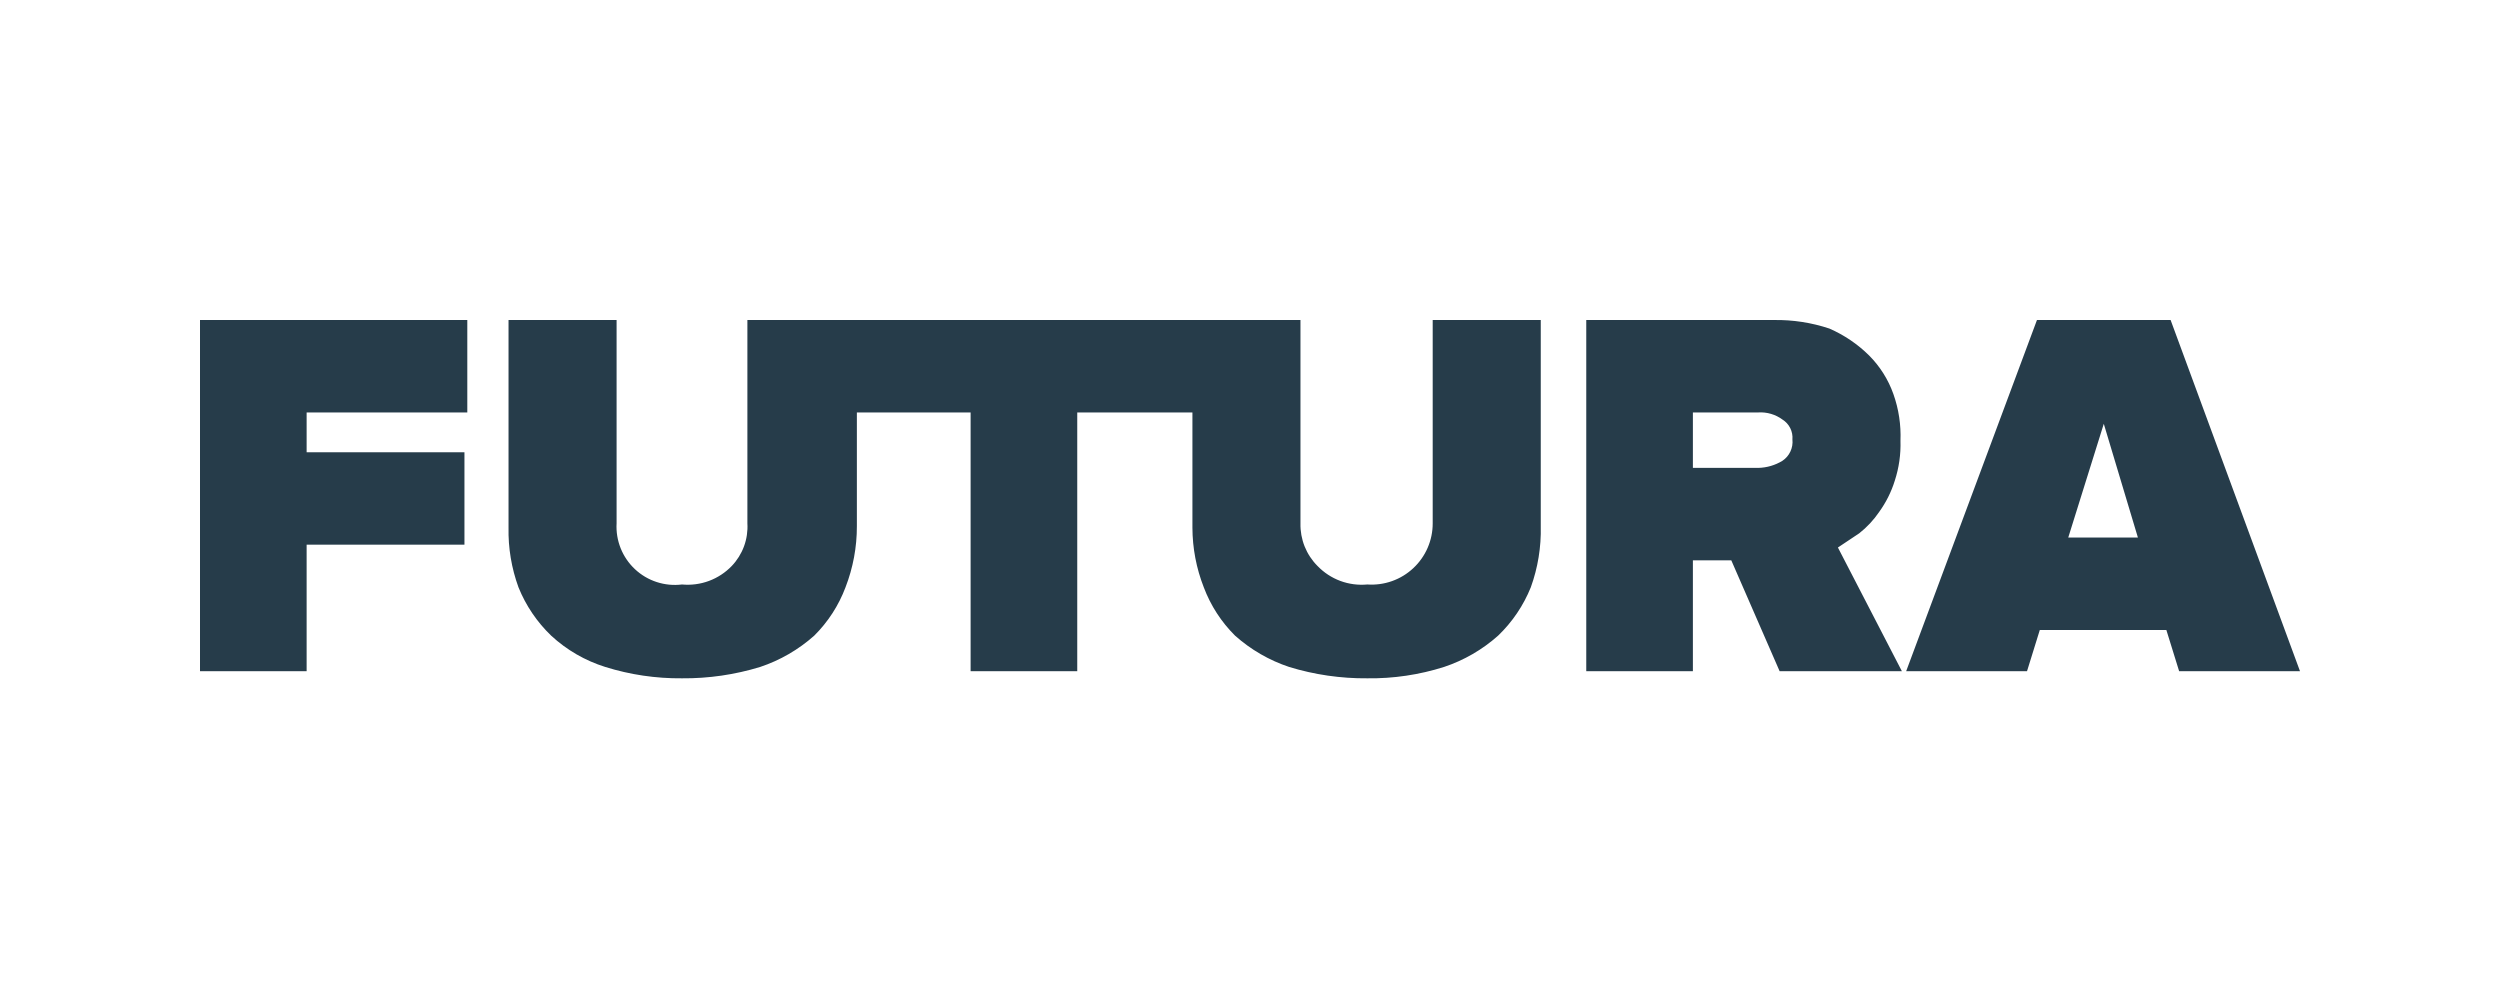 <svg xmlns="http://www.w3.org/2000/svg" width="250" height="100" viewBox="0 0 250 100" fill="none"><path fill-rule="evenodd" clip-rule="evenodd" d="M173.128 56.03H169.289V67.12H158.626V32.002H177.393C179.276 31.973 181.151 32.261 182.938 32.855C184.421 33.502 185.771 34.418 186.919 35.556C187.998 36.642 188.824 37.953 189.336 39.395C189.871 40.9 190.112 42.492 190.047 44.087C190.09 45.437 189.897 46.784 189.479 48.068C189.131 49.189 188.602 50.245 187.915 51.196C187.365 52.005 186.693 52.724 185.924 53.329L183.791 54.751L190.189 67.12H177.962L173.128 56.03ZM178.246 46.078C178.591 45.847 178.866 45.526 179.041 45.15C179.217 44.774 179.286 44.358 179.242 43.945C179.275 43.554 179.2 43.161 179.024 42.81C178.849 42.459 178.579 42.163 178.246 41.955C177.549 41.442 176.693 41.19 175.829 41.244H169.289V46.789H175.829C176.684 46.77 177.518 46.524 178.246 46.078ZM46.73 32.002H20V67.12H30.663V54.466H46.445V45.225H30.663V41.244H46.73V32.002ZM143.27 52.334V32.002H154.076V52.618C154.126 54.7 153.789 56.773 153.08 58.732C152.344 60.556 151.229 62.204 149.81 63.566C148.24 64.964 146.402 66.029 144.407 66.694C141.926 67.482 139.333 67.866 136.73 67.831C134.08 67.855 131.443 67.471 128.91 66.694C126.915 66.029 125.077 64.964 123.507 63.566C122.129 62.198 121.062 60.549 120.379 58.732C119.633 56.829 119.247 54.804 119.242 52.76V41.244H107.725V67.121H97.061V41.244H85.687V52.618C85.692 54.709 85.306 56.783 84.55 58.732C83.867 60.549 82.8 62.198 81.422 63.566C79.852 64.964 78.013 66.029 76.019 66.694C73.486 67.471 70.848 67.855 68.199 67.831C65.596 67.856 63.005 67.472 60.521 66.694C58.511 66.064 56.665 64.996 55.118 63.566C53.699 62.204 52.585 60.556 51.848 58.732C51.151 56.82 50.813 54.795 50.853 52.76V32.002H61.659V52.334C61.61 53.187 61.75 54.039 62.068 54.832C62.386 55.625 62.874 56.338 63.498 56.921C64.122 57.505 64.866 57.944 65.679 58.207C66.491 58.471 67.351 58.553 68.199 58.448C69.114 58.533 70.037 58.412 70.898 58.092C71.76 57.772 72.538 57.261 73.175 56.599C73.715 56.034 74.132 55.363 74.402 54.63C74.671 53.896 74.786 53.114 74.739 52.334V32.002H130.047V52.334C130.028 53.123 130.169 53.908 130.462 54.642C130.756 55.375 131.195 56.041 131.753 56.599C132.391 57.261 133.169 57.772 134.03 58.092C134.892 58.412 135.815 58.533 136.73 58.448C137.568 58.506 138.409 58.391 139.2 58.111C139.992 57.83 140.718 57.389 141.331 56.815C141.945 56.241 142.434 55.547 142.767 54.776C143.101 54.005 143.272 53.174 143.27 52.334ZM203.981 62.997H216.635L217.914 67.121H230L217.061 32.002H203.696L190.616 67.121H202.701L203.981 62.997ZM213.791 53.756H206.824L210.379 42.381L213.791 53.756Z" fill="#263C4A"></path></svg>